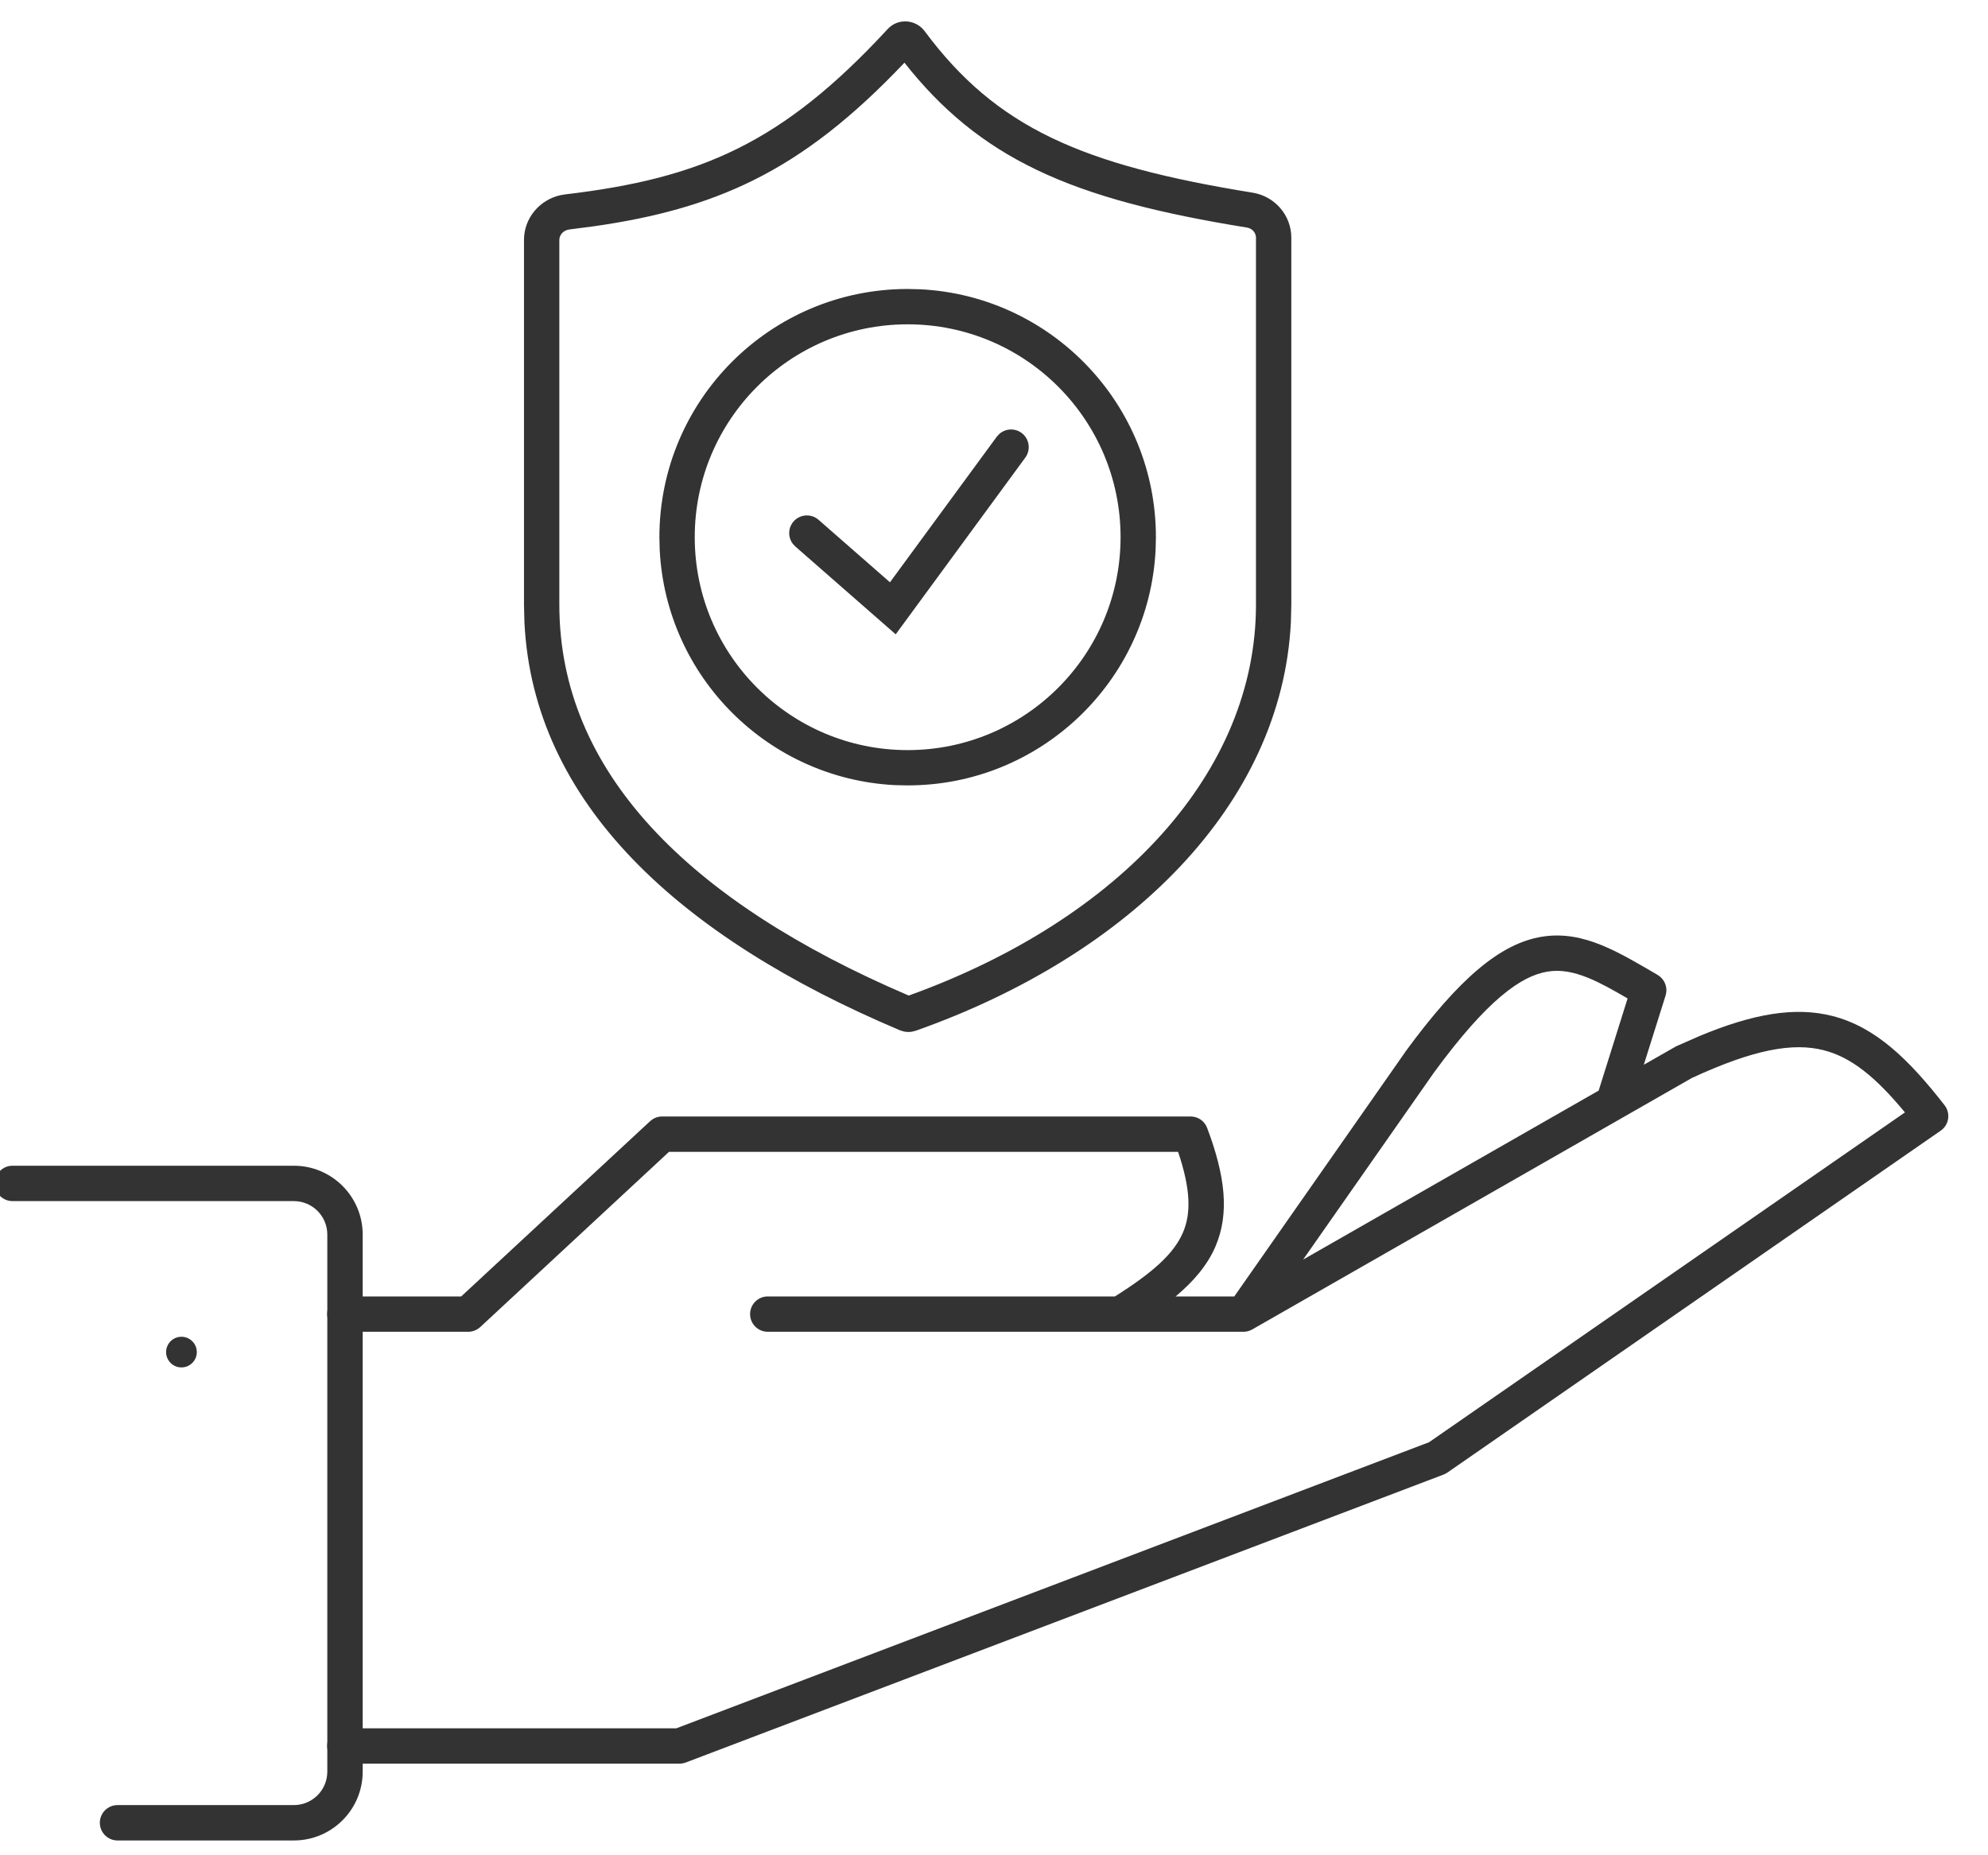 <svg width="45" height="42" viewBox="0 0 45 42" fill="none" xmlns="http://www.w3.org/2000/svg">
<path d="M7.409 40.106V27.949C7.409 27.53 7.07 27.191 6.651 27.191H0.283C0.062 27.191 -0.117 27.012 -0.117 26.791C-0.117 26.57 0.062 26.39 0.283 26.39H6.651C7.512 26.39 8.21 27.089 8.21 27.949V40.106C8.21 40.967 7.512 41.665 6.651 41.665H2.66C2.439 41.665 2.26 41.485 2.26 41.264C2.26 41.044 2.439 40.864 2.66 40.864H6.651C7.07 40.864 7.409 40.525 7.409 40.106Z" fill="#333333"/>
<path d="M34.907 21.205C35.388 21.128 35.83 21.224 36.252 21.396C36.664 21.564 37.088 21.817 37.523 22.071L37.578 22.111C37.682 22.199 37.735 22.334 37.717 22.47L37.702 22.537L37.209 24.104L37.919 23.699L37.949 23.683L38.477 23.451C39.67 22.955 40.622 22.782 41.477 23C42.455 23.249 43.209 23.983 44.018 25.022C44.085 25.109 44.113 25.22 44.097 25.329C44.08 25.437 44.02 25.534 43.93 25.596L32.762 33.337C32.735 33.355 32.706 33.37 32.676 33.382L15.526 39.899C15.481 39.916 15.433 39.925 15.385 39.926H7.807C7.586 39.926 7.406 39.746 7.406 39.525C7.406 39.304 7.586 39.126 7.807 39.126H15.309L32.347 32.65L43.12 25.183C42.45 24.374 41.9 23.933 41.28 23.775C40.584 23.598 39.7 23.755 38.298 24.403L28.346 30.096C28.285 30.131 28.217 30.149 28.148 30.149H17.379C17.158 30.149 16.979 29.97 16.979 29.749C16.979 29.528 17.158 29.349 17.379 29.349H25.237C26.102 28.805 26.572 28.378 26.776 27.905C26.961 27.477 26.957 26.934 26.667 26.076H15.143L10.871 30.042C10.797 30.11 10.7 30.149 10.599 30.149H7.807C7.586 30.149 7.406 29.97 7.406 29.749C7.406 29.528 7.586 29.349 7.807 29.349H10.44L14.714 25.383L14.773 25.337C14.837 25.297 14.91 25.275 14.985 25.275H26.95L27.012 25.28C27.153 25.302 27.274 25.398 27.325 25.535C27.73 26.61 27.838 27.465 27.511 28.223C27.327 28.647 27.017 29.008 26.611 29.349H27.939L31.808 23.817L31.812 23.809C33.026 22.152 33.962 21.356 34.907 21.205ZM35.95 22.137C35.612 22 35.323 21.948 35.033 21.995C34.437 22.09 33.669 22.627 32.458 24.282L29.497 28.515L36.187 24.689L36.842 22.603C36.51 22.41 36.225 22.249 35.95 22.137Z" fill="#333333"/>
<path d="M4.455 30.609C4.455 30.801 4.299 30.956 4.107 30.956C3.915 30.956 3.76 30.801 3.76 30.609C3.76 30.417 3.915 30.262 4.107 30.262C4.299 30.262 4.455 30.417 4.455 30.609Z" fill="#333333"/>
<path d="M28.43 5.381C28.43 5.274 28.35 5.172 28.227 5.152C26.274 4.836 24.735 4.455 23.461 3.843C22.252 3.262 21.312 2.486 20.473 1.419C19.313 2.641 18.237 3.494 17.05 4.082C15.95 4.627 14.796 4.927 13.468 5.119L12.887 5.195C12.747 5.212 12.661 5.324 12.661 5.431V13.691C12.661 17.454 15.562 20.396 20.57 22.538C25.372 20.805 28.43 17.47 28.43 13.691V5.381ZM29.23 13.691L29.22 14.092C29.011 18.203 25.595 21.612 20.729 23.334L20.639 23.356C20.578 23.366 20.515 23.363 20.455 23.35L20.366 23.322C15.37 21.21 12.072 18.18 11.871 14.091L11.861 13.691V5.431C11.861 4.935 12.218 4.518 12.695 4.417L12.792 4.401C15.855 4.038 17.7 3.25 20.096 0.655C20.325 0.407 20.728 0.434 20.93 0.705C22.559 2.899 24.497 3.737 28.355 4.362C28.857 4.443 29.23 4.873 29.23 5.381V13.691Z" fill="#333333"/>
<path d="M25.365 12.161C25.365 9.5 23.207 7.342 20.546 7.342C17.884 7.342 15.726 9.5 15.726 12.161C15.726 14.823 17.884 16.981 20.546 16.981V17.78L20.257 17.774C17.383 17.628 15.079 15.324 14.933 12.45L14.926 12.161C14.927 9.058 17.442 6.542 20.546 6.542L20.835 6.549C23.804 6.699 26.165 9.155 26.165 12.161L26.158 12.45C26.008 15.419 23.552 17.78 20.546 17.78V16.981C23.207 16.981 25.365 14.823 25.365 12.161Z" fill="#333333"/>
<path d="M22.618 9.826C22.756 9.701 22.967 9.686 23.123 9.8C23.301 9.931 23.339 10.181 23.209 10.359L20.275 14.36L18.001 12.37L17.946 12.31C17.833 12.162 17.836 11.951 17.963 11.805C18.109 11.639 18.362 11.622 18.528 11.767L20.145 13.182L22.563 9.886L22.618 9.826Z" fill="#333333"/>
</svg>
